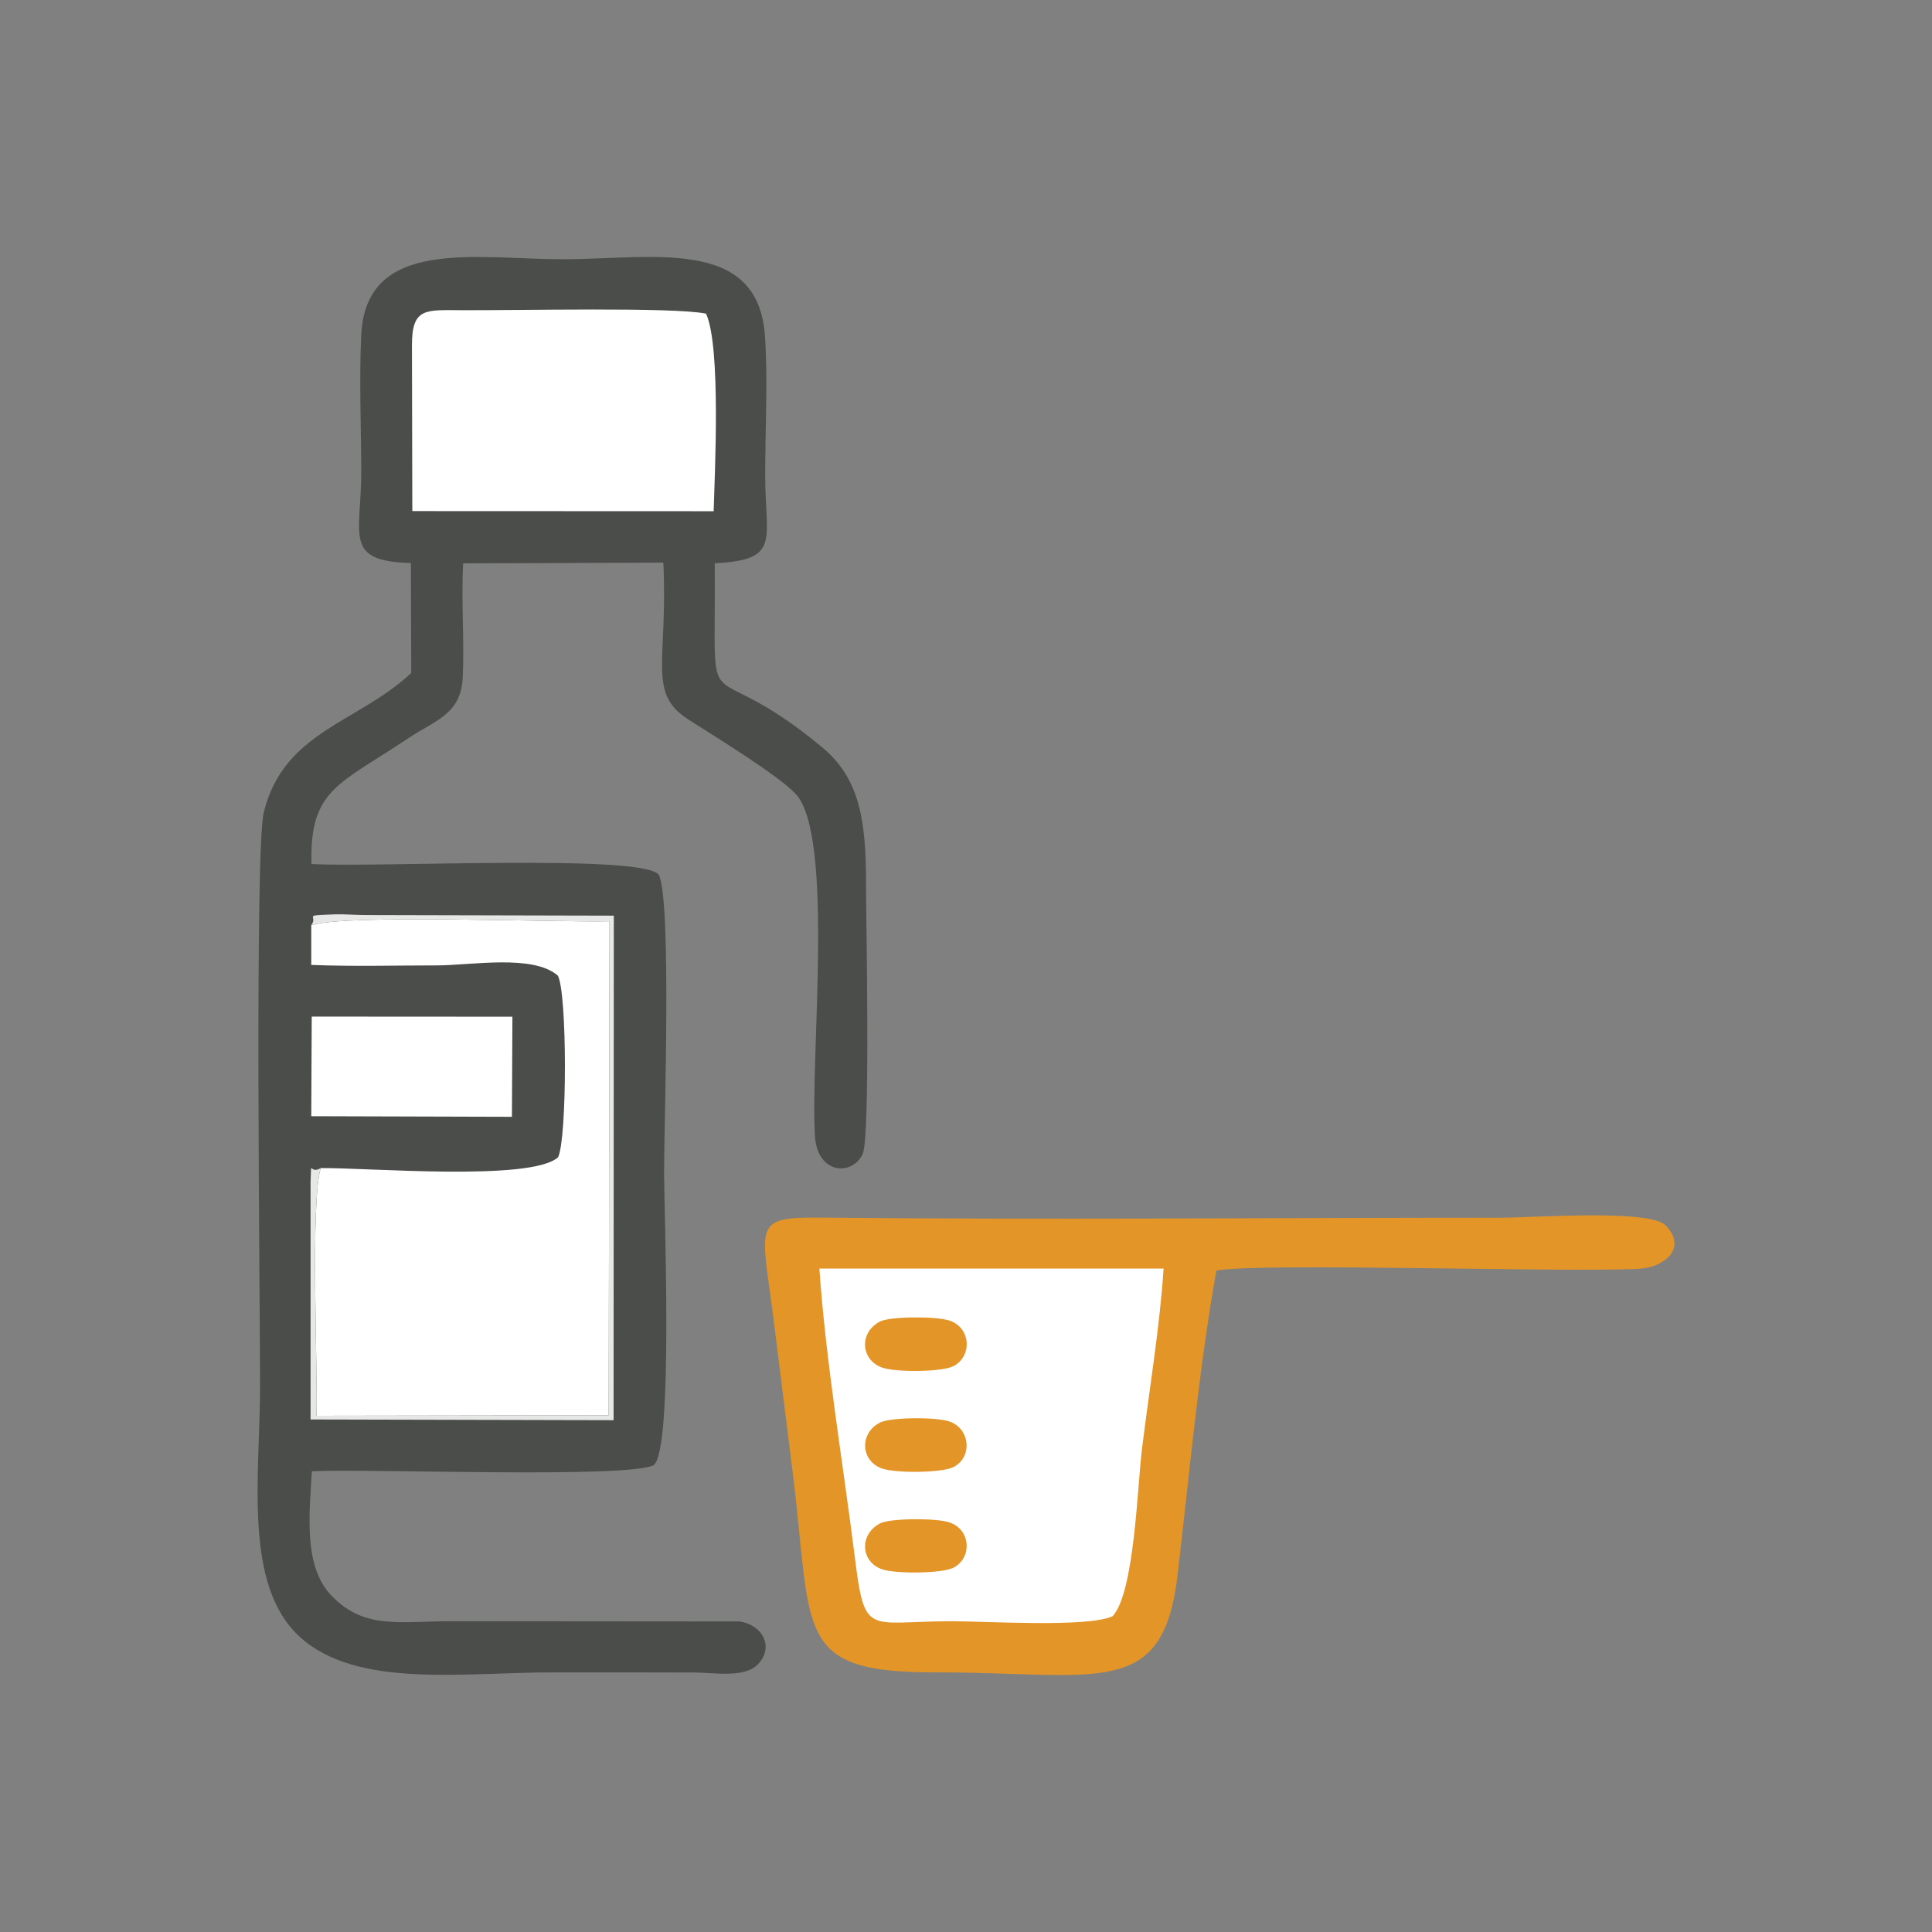 <?xml version="1.0" encoding="UTF-8"?>
<!DOCTYPE svg PUBLIC "-//W3C//DTD SVG 1.1//EN" "http://www.w3.org/Graphics/SVG/1.1/DTD/svg11.dtd">
<!-- Creator: CorelDRAW 2020 (64-Bit Evaluation Version) -->
<svg xmlns="http://www.w3.org/2000/svg" xml:space="preserve" width="180px" height="180px" version="1.1" style="shape-rendering:geometricPrecision; text-rendering:geometricPrecision; image-rendering:optimizeQuality; fill-rule:evenodd; clip-rule:evenodd"
viewBox="0 0 161.94 161.94"
 xmlns:xlink="http://www.w3.org/1999/xlink"
 xmlns:xodm="http://www.corel.com/coreldraw/odm/2003">
 <rect x="0" y="0" width="161.94" height="161.94" fill="#808080" stroke="none"/>
 <defs>
  <style type="text/css">
   <![CDATA[
    .fil4 {fill:none}
    .fil0 {fill:#4B4D4A}
    .fil1 {fill:#E39528}
    .fil3 {fill:#E7E7E7}
    .fil2 {fill:white}
   ]]>
  </style>
   <clipPath id="id0">
    <path d="M0 0l161.94 0 0 161.94 -161.94 0 0 -161.94z"/>
   </clipPath>
 </defs>
 <g id="Layer_x0020_1">
  <g>
  </g>
  <g style="clip-path:url(#id0)">
   <g>
    <g id="_1810922826448">
     <path class="fil0" d="M34.44 47.19l0.03 9.22c-4.47,4.19 -10.7,4.88 -12.36,11.69 -0.78,3.18 -0.31,41.34 -0.31,47.93 0,7.68 -1.46,16.82 3.35,21.19 4.76,4.32 13.62,2.96 21.18,2.96 3.95,0 7.9,-0.01 11.84,0.01 1.61,0 4.21,0.49 5.34,-0.67 1.41,-1.44 0.43,-3.33 -1.54,-3.61l-24.1 -0.02c-4.43,0 -7.33,0.73 -10.09,-2.15 -2.34,-2.43 -1.86,-6.75 -1.64,-10.42 4.61,-0.23 26.47,0.62 28.65,-0.51 1.67,-1.29 0.87,-21.33 0.87,-24.54 0,-4.03 0.65,-22.73 -0.44,-24.95 -1.4,-1.77 -23.57,-0.58 -29.11,-0.9 -0.17,-6.29 2.29,-6.64 8.25,-10.63 1.98,-1.33 4.26,-1.9 4.42,-4.92 0.16,-3.12 -0.13,-6.46 0.04,-9.65l16.78 -0.06c0.4,8.27 -1.37,10.91 2.07,13.13 2.21,1.42 7.46,4.62 9,6.23 3.33,3.49 1.18,22.59 1.65,28.82 0.23,3.02 3.04,3.28 3.98,1.42 0.68,-1.35 0.28,-20.21 0.29,-22.59 0.01,-5.45 -0.53,-8.93 -3.71,-11.56 -10.26,-8.49 -8.86,-0.79 -8.97,-15.4 5.58,-0.27 4.23,-1.92 4.23,-7.29 -0.01,-3.7 0.24,-8.26 -0.03,-11.86 -0.63,-8.24 -9.49,-6.33 -16.93,-6.33 -7.26,0 -16.5,-1.89 -16.9,6.34 -0.18,3.62 -0.01,7.75 0,11.43 0,5.39 -1.53,7.55 4.16,7.69z"/>
     <path class="fil1" d="M101.96 106.5c3.73,-0.68 28.37,0.16 35.31,-0.14 2.42,-0.11 4.14,-1.86 2.33,-3.66 -1.37,-1.37 -11.26,-0.63 -13.78,-0.63 -19,0 -38.1,0.18 -57.09,-0.01 -5.7,-0.05 -4.9,0.56 -3.89,8.52 0.54,4.34 1.06,8.47 1.6,12.81 1.68,13.54 0.04,16.81 12.03,16.79 13.47,-0.02 19,2.38 20.23,-8.12 0.96,-8.14 1.8,-17.49 3.26,-25.56z"/>
     <path class="fil2" d="M93.26 135.47c1.83,-1.98 2.07,-10.87 2.46,-14.01 0.6,-4.9 1.5,-10.26 1.81,-15.13l-28.85 0c0.52,7.62 1.99,16.38 2.96,24.1 0.85,6.84 1.03,5.47 8.09,5.46 2.97,0 11.44,0.55 13.53,-0.42z"/>
     <path class="fil2" d="M26.88 97.91c-0.87,3.05 -0.24,16.47 -0.35,20.76l24.49 -0.04 0.07 -41.41c-4.68,0.11 -22.05,-0.62 -25,0.33l0 3.33c3.45,0.14 7.07,0.04 10.52,0.04 2.85,0 8.08,-0.96 10.15,0.86 0.79,1.46 0.78,13.65 0.02,15.22 -2.26,2.05 -16.05,0.86 -19.9,0.91z"/>
     <path class="fil2" d="M34.53 28.93l0.03 13.91 25.26 0.01c0.08,-3.07 0.63,-13.8 -0.64,-16.56 -2.74,-0.57 -15.86,-0.26 -20.48,-0.29 -3.03,-0.01 -4.17,-0.23 -4.17,2.93z"/>
     <polygon class="fil2" points="26.09,93.56 42.91,93.61 42.95,85.22 26.13,85.21 "/>
     <path class="fil3" d="M26.88 97.91c-0.99,0.6 -0.75,-0.97 -0.85,1.21l0 19.86 25.4 0.06 0.02 -42.29 -20.76 -0.05c-0.78,0 -1.85,-0.08 -2.57,-0.06 -2.96,0.11 -1.39,0.05 -2.03,0.91 2.95,-0.95 20.32,-0.22 25,-0.33l-0.07 41.41 -24.49 0.04c0.11,-4.29 -0.52,-17.71 0.35,-20.76z"/>
     <path class="fil1" d="M73.76 110.77c-1.8,0.94 -1.59,3.24 0.18,3.86 1.16,0.41 5.01,0.38 5.98,-0.12 1.56,-0.8 1.5,-3.2 -0.33,-3.82 -1.11,-0.37 -4.97,-0.36 -5.83,0.08z"/>
     <path class="fil1" d="M73.76 119.24c-1.74,0.89 -1.63,3.21 0.17,3.85 1.18,0.41 5.04,0.37 5.99,-0.12 1.62,-0.83 1.4,-3.22 -0.33,-3.82 -1.13,-0.39 -4.96,-0.36 -5.83,0.09z"/>
     <path class="fil1" d="M73.77 127.69c-1.77,0.92 -1.64,3.23 0.17,3.85 1.15,0.39 4.99,0.36 5.97,-0.13 1.58,-0.8 1.49,-3.19 -0.32,-3.8 -1.1,-0.38 -4.98,-0.36 -5.82,0.08z"/>
    </g>
   </g>
  </g>
  <polygon class="fil4" points="0,0 161.94,0 161.94,161.94 0,161.94 "/>
 </g>
</svg>
